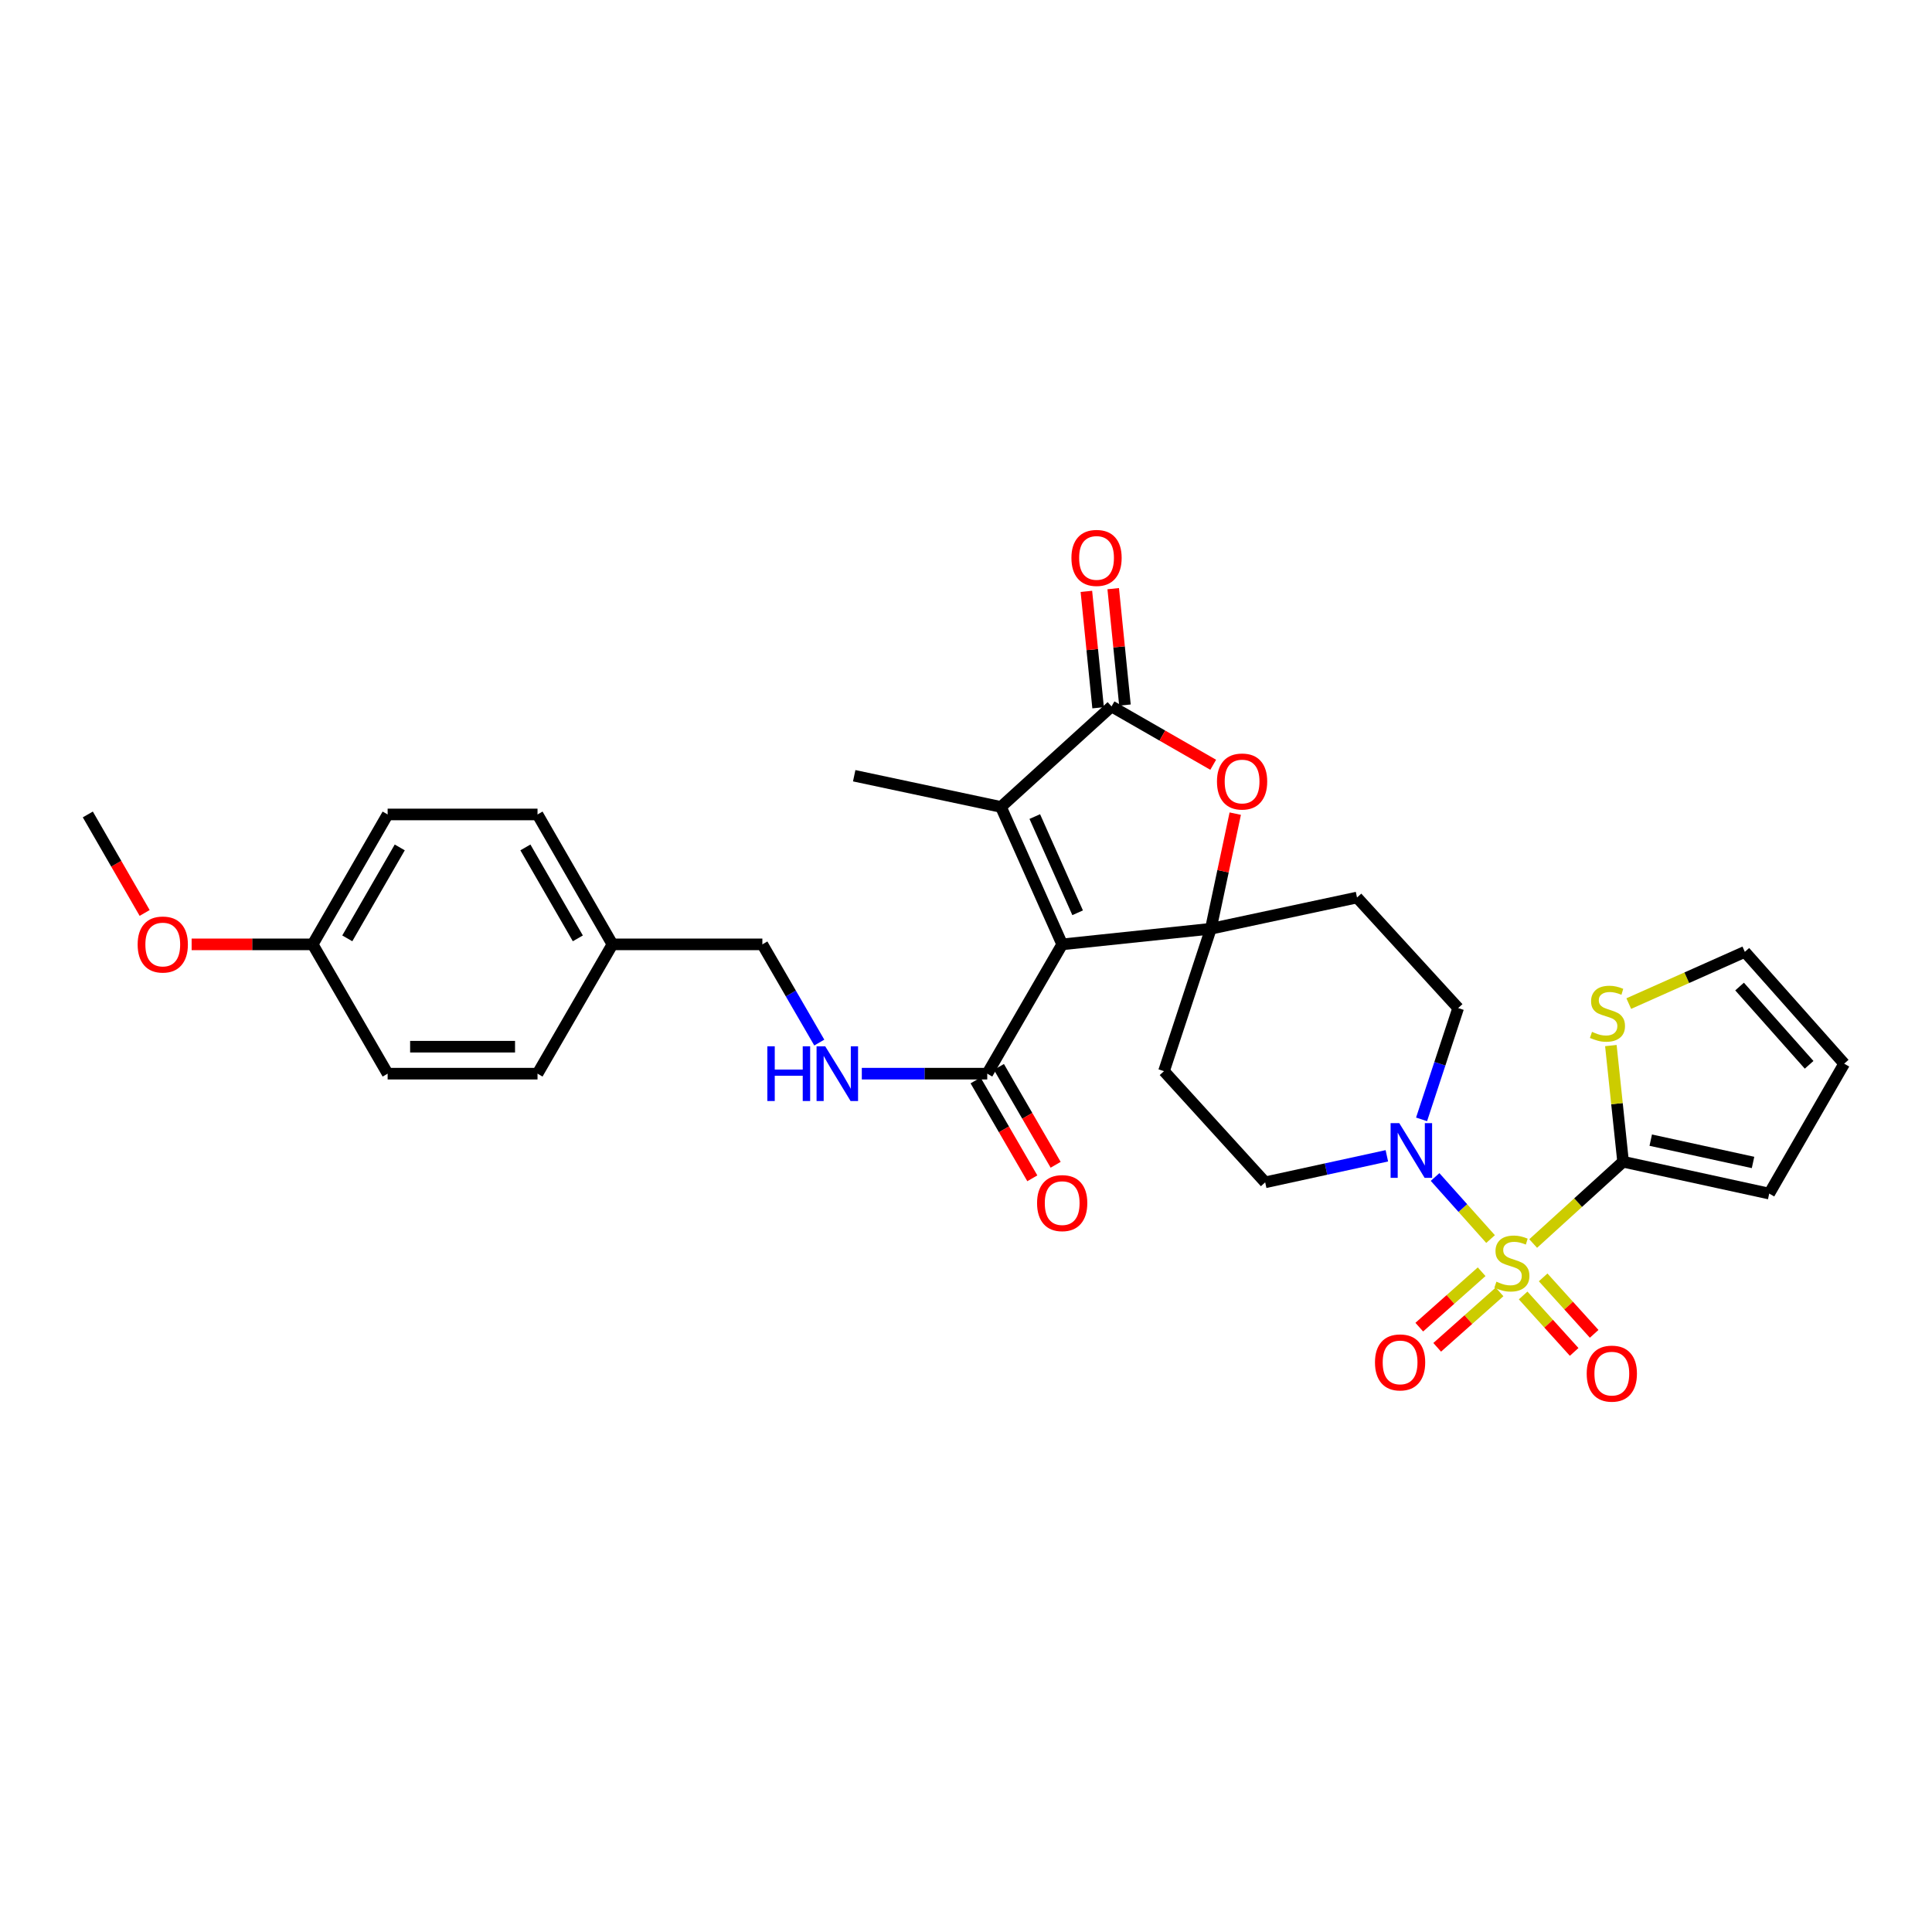 <?xml version='1.0' encoding='iso-8859-1'?>
<svg version='1.1' baseProfile='full'
              xmlns='http://www.w3.org/2000/svg'
                      xmlns:rdkit='http://www.rdkit.org/xml'
                      xmlns:xlink='http://www.w3.org/1999/xlink'
                  xml:space='preserve'
width='1000px' height='1000px' viewBox='0 0 1000 1000'>
<!-- END OF HEADER -->
<rect style='opacity:1.0;fill:#FFFFFF;stroke:none' width='1000' height='1000' x='0' y='0'> </rect>
<path class='bond-5' d='M 793.57,643.644 L 816.835,622.476' style='fill:none;fill-rule:evenodd;stroke:#CCCC00;stroke-width:6px;stroke-linecap:butt;stroke-linejoin:miter;stroke-opacity:1' />
<path class='bond-5' d='M 816.835,622.476 L 840.101,601.308' style='fill:none;fill-rule:evenodd;stroke:#000000;stroke-width:6px;stroke-linecap:butt;stroke-linejoin:miter;stroke-opacity:1' />
<path class='bond-6' d='M 771.513,641.338 L 757.151,625.276' style='fill:none;fill-rule:evenodd;stroke:#CCCC00;stroke-width:6px;stroke-linecap:butt;stroke-linejoin:miter;stroke-opacity:1' />
<path class='bond-6' d='M 757.151,625.276 L 742.789,609.214' style='fill:none;fill-rule:evenodd;stroke:#0000FF;stroke-width:6px;stroke-linecap:butt;stroke-linejoin:miter;stroke-opacity:1' />
<path class='bond-11' d='M 766.892,658.248 L 750.754,672.59' style='fill:none;fill-rule:evenodd;stroke:#CCCC00;stroke-width:6px;stroke-linecap:butt;stroke-linejoin:miter;stroke-opacity:1' />
<path class='bond-11' d='M 750.754,672.59 L 734.616,686.933' style='fill:none;fill-rule:evenodd;stroke:#FF0000;stroke-width:6px;stroke-linecap:butt;stroke-linejoin:miter;stroke-opacity:1' />
<path class='bond-11' d='M 776.166,668.683 L 760.028,683.025' style='fill:none;fill-rule:evenodd;stroke:#CCCC00;stroke-width:6px;stroke-linecap:butt;stroke-linejoin:miter;stroke-opacity:1' />
<path class='bond-11' d='M 760.028,683.025 L 743.89,697.368' style='fill:none;fill-rule:evenodd;stroke:#FF0000;stroke-width:6px;stroke-linecap:butt;stroke-linejoin:miter;stroke-opacity:1' />
<path class='bond-12' d='M 788.375,670.535 L 801.578,685.142' style='fill:none;fill-rule:evenodd;stroke:#CCCC00;stroke-width:6px;stroke-linecap:butt;stroke-linejoin:miter;stroke-opacity:1' />
<path class='bond-12' d='M 801.578,685.142 L 814.781,699.748' style='fill:none;fill-rule:evenodd;stroke:#FF0000;stroke-width:6px;stroke-linecap:butt;stroke-linejoin:miter;stroke-opacity:1' />
<path class='bond-12' d='M 798.732,661.174 L 811.935,675.78' style='fill:none;fill-rule:evenodd;stroke:#CCCC00;stroke-width:6px;stroke-linecap:butt;stroke-linejoin:miter;stroke-opacity:1' />
<path class='bond-12' d='M 811.935,675.78 L 825.138,690.387' style='fill:none;fill-rule:evenodd;stroke:#FF0000;stroke-width:6px;stroke-linecap:butt;stroke-linejoin:miter;stroke-opacity:1' />
<path class='bond-0' d='M 549.785,488.802 L 626.73,480.721' style='fill:none;fill-rule:evenodd;stroke:#000000;stroke-width:6px;stroke-linecap:butt;stroke-linejoin:miter;stroke-opacity:1' />
<path class='bond-2' d='M 549.785,488.802 L 518.094,417.666' style='fill:none;fill-rule:evenodd;stroke:#000000;stroke-width:6px;stroke-linecap:butt;stroke-linejoin:miter;stroke-opacity:1' />
<path class='bond-2' d='M 557.783,472.451 L 535.6,422.655' style='fill:none;fill-rule:evenodd;stroke:#000000;stroke-width:6px;stroke-linecap:butt;stroke-linejoin:miter;stroke-opacity:1' />
<path class='bond-7' d='M 549.785,488.802 L 510.998,555.727' style='fill:none;fill-rule:evenodd;stroke:#000000;stroke-width:6px;stroke-linecap:butt;stroke-linejoin:miter;stroke-opacity:1' />
<path class='bond-1' d='M 626.73,480.721 L 702.388,464.558' style='fill:none;fill-rule:evenodd;stroke:#000000;stroke-width:6px;stroke-linecap:butt;stroke-linejoin:miter;stroke-opacity:1' />
<path class='bond-4' d='M 626.73,480.721 L 633.045,450.929' style='fill:none;fill-rule:evenodd;stroke:#000000;stroke-width:6px;stroke-linecap:butt;stroke-linejoin:miter;stroke-opacity:1' />
<path class='bond-4' d='M 633.045,450.929 L 639.359,421.136' style='fill:none;fill-rule:evenodd;stroke:#FF0000;stroke-width:6px;stroke-linecap:butt;stroke-linejoin:miter;stroke-opacity:1' />
<path class='bond-31' d='M 626.73,480.721 L 602.485,554.432' style='fill:none;fill-rule:evenodd;stroke:#000000;stroke-width:6px;stroke-linecap:butt;stroke-linejoin:miter;stroke-opacity:1' />
<path class='bond-24' d='M 518.094,417.666 L 442.134,401.518' style='fill:none;fill-rule:evenodd;stroke:#000000;stroke-width:6px;stroke-linecap:butt;stroke-linejoin:miter;stroke-opacity:1' />
<path class='bond-33' d='M 518.094,417.666 L 575.325,365.64' style='fill:none;fill-rule:evenodd;stroke:#000000;stroke-width:6px;stroke-linecap:butt;stroke-linejoin:miter;stroke-opacity:1' />
<path class='bond-3' d='M 575.325,365.64 L 601.639,380.743' style='fill:none;fill-rule:evenodd;stroke:#000000;stroke-width:6px;stroke-linecap:butt;stroke-linejoin:miter;stroke-opacity:1' />
<path class='bond-3' d='M 601.639,380.743 L 627.953,395.847' style='fill:none;fill-rule:evenodd;stroke:#FF0000;stroke-width:6px;stroke-linecap:butt;stroke-linejoin:miter;stroke-opacity:1' />
<path class='bond-17' d='M 582.27,364.94 L 579.233,334.814' style='fill:none;fill-rule:evenodd;stroke:#000000;stroke-width:6px;stroke-linecap:butt;stroke-linejoin:miter;stroke-opacity:1' />
<path class='bond-17' d='M 579.233,334.814 L 576.196,304.688' style='fill:none;fill-rule:evenodd;stroke:#FF0000;stroke-width:6px;stroke-linecap:butt;stroke-linejoin:miter;stroke-opacity:1' />
<path class='bond-17' d='M 568.379,366.34 L 565.343,336.214' style='fill:none;fill-rule:evenodd;stroke:#000000;stroke-width:6px;stroke-linecap:butt;stroke-linejoin:miter;stroke-opacity:1' />
<path class='bond-17' d='M 565.343,336.214 L 562.306,306.088' style='fill:none;fill-rule:evenodd;stroke:#FF0000;stroke-width:6px;stroke-linecap:butt;stroke-linejoin:miter;stroke-opacity:1' />
<path class='bond-8' d='M 840.101,601.308 L 836.943,571.246' style='fill:none;fill-rule:evenodd;stroke:#000000;stroke-width:6px;stroke-linecap:butt;stroke-linejoin:miter;stroke-opacity:1' />
<path class='bond-8' d='M 836.943,571.246 L 833.785,541.184' style='fill:none;fill-rule:evenodd;stroke:#CCCC00;stroke-width:6px;stroke-linecap:butt;stroke-linejoin:miter;stroke-opacity:1' />
<path class='bond-16' d='M 840.101,601.308 L 915.743,617.797' style='fill:none;fill-rule:evenodd;stroke:#000000;stroke-width:6px;stroke-linecap:butt;stroke-linejoin:miter;stroke-opacity:1' />
<path class='bond-16' d='M 854.42,590.141 L 907.37,601.684' style='fill:none;fill-rule:evenodd;stroke:#000000;stroke-width:6px;stroke-linecap:butt;stroke-linejoin:miter;stroke-opacity:1' />
<path class='bond-14' d='M 717.835,598.246 L 686.348,605.109' style='fill:none;fill-rule:evenodd;stroke:#0000FF;stroke-width:6px;stroke-linecap:butt;stroke-linejoin:miter;stroke-opacity:1' />
<path class='bond-14' d='M 686.348,605.109 L 654.86,611.972' style='fill:none;fill-rule:evenodd;stroke:#000000;stroke-width:6px;stroke-linecap:butt;stroke-linejoin:miter;stroke-opacity:1' />
<path class='bond-15' d='M 735.805,579.384 L 745.276,550.578' style='fill:none;fill-rule:evenodd;stroke:#0000FF;stroke-width:6px;stroke-linecap:butt;stroke-linejoin:miter;stroke-opacity:1' />
<path class='bond-15' d='M 745.276,550.578 L 754.748,521.772' style='fill:none;fill-rule:evenodd;stroke:#000000;stroke-width:6px;stroke-linecap:butt;stroke-linejoin:miter;stroke-opacity:1' />
<path class='bond-13' d='M 510.998,555.727 L 478.535,555.727' style='fill:none;fill-rule:evenodd;stroke:#000000;stroke-width:6px;stroke-linecap:butt;stroke-linejoin:miter;stroke-opacity:1' />
<path class='bond-13' d='M 478.535,555.727 L 446.073,555.727' style='fill:none;fill-rule:evenodd;stroke:#0000FF;stroke-width:6px;stroke-linecap:butt;stroke-linejoin:miter;stroke-opacity:1' />
<path class='bond-19' d='M 504.959,559.228 L 519.642,584.559' style='fill:none;fill-rule:evenodd;stroke:#000000;stroke-width:6px;stroke-linecap:butt;stroke-linejoin:miter;stroke-opacity:1' />
<path class='bond-19' d='M 519.642,584.559 L 534.325,609.891' style='fill:none;fill-rule:evenodd;stroke:#FF0000;stroke-width:6px;stroke-linecap:butt;stroke-linejoin:miter;stroke-opacity:1' />
<path class='bond-19' d='M 517.037,552.227 L 531.72,577.559' style='fill:none;fill-rule:evenodd;stroke:#000000;stroke-width:6px;stroke-linecap:butt;stroke-linejoin:miter;stroke-opacity:1' />
<path class='bond-19' d='M 531.72,577.559 L 546.403,602.89' style='fill:none;fill-rule:evenodd;stroke:#FF0000;stroke-width:6px;stroke-linecap:butt;stroke-linejoin:miter;stroke-opacity:1' />
<path class='bond-18' d='M 843.045,519.456 L 873.085,506.068' style='fill:none;fill-rule:evenodd;stroke:#CCCC00;stroke-width:6px;stroke-linecap:butt;stroke-linejoin:miter;stroke-opacity:1' />
<path class='bond-18' d='M 873.085,506.068 L 903.124,492.68' style='fill:none;fill-rule:evenodd;stroke:#000000;stroke-width:6px;stroke-linecap:butt;stroke-linejoin:miter;stroke-opacity:1' />
<path class='bond-9' d='M 702.388,464.558 L 754.748,521.772' style='fill:none;fill-rule:evenodd;stroke:#000000;stroke-width:6px;stroke-linecap:butt;stroke-linejoin:miter;stroke-opacity:1' />
<path class='bond-10' d='M 602.485,554.432 L 654.86,611.972' style='fill:none;fill-rule:evenodd;stroke:#000000;stroke-width:6px;stroke-linecap:butt;stroke-linejoin:miter;stroke-opacity:1' />
<path class='bond-21' d='M 424.064,539.633 L 409.331,514.218' style='fill:none;fill-rule:evenodd;stroke:#0000FF;stroke-width:6px;stroke-linecap:butt;stroke-linejoin:miter;stroke-opacity:1' />
<path class='bond-21' d='M 409.331,514.218 L 394.598,488.802' style='fill:none;fill-rule:evenodd;stroke:#000000;stroke-width:6px;stroke-linecap:butt;stroke-linejoin:miter;stroke-opacity:1' />
<path class='bond-20' d='M 915.743,617.797 L 954.545,550.554' style='fill:none;fill-rule:evenodd;stroke:#000000;stroke-width:6px;stroke-linecap:butt;stroke-linejoin:miter;stroke-opacity:1' />
<path class='bond-32' d='M 903.124,492.68 L 954.545,550.554' style='fill:none;fill-rule:evenodd;stroke:#000000;stroke-width:6px;stroke-linecap:butt;stroke-linejoin:miter;stroke-opacity:1' />
<path class='bond-32' d='M 900.401,510.634 L 936.396,551.146' style='fill:none;fill-rule:evenodd;stroke:#000000;stroke-width:6px;stroke-linecap:butt;stroke-linejoin:miter;stroke-opacity:1' />
<path class='bond-22' d='M 394.598,488.802 L 317.001,488.802' style='fill:none;fill-rule:evenodd;stroke:#000000;stroke-width:6px;stroke-linecap:butt;stroke-linejoin:miter;stroke-opacity:1' />
<path class='bond-25' d='M 317.001,488.802 L 278.222,555.727' style='fill:none;fill-rule:evenodd;stroke:#000000;stroke-width:6px;stroke-linecap:butt;stroke-linejoin:miter;stroke-opacity:1' />
<path class='bond-26' d='M 317.001,488.802 L 278.222,421.559' style='fill:none;fill-rule:evenodd;stroke:#000000;stroke-width:6px;stroke-linecap:butt;stroke-linejoin:miter;stroke-opacity:1' />
<path class='bond-26' d='M 299.091,485.69 L 271.946,438.62' style='fill:none;fill-rule:evenodd;stroke:#000000;stroke-width:6px;stroke-linecap:butt;stroke-linejoin:miter;stroke-opacity:1' />
<path class='bond-23' d='M 161.846,488.802 L 200.641,421.559' style='fill:none;fill-rule:evenodd;stroke:#000000;stroke-width:6px;stroke-linecap:butt;stroke-linejoin:miter;stroke-opacity:1' />
<path class='bond-23' d='M 179.758,485.692 L 206.914,438.622' style='fill:none;fill-rule:evenodd;stroke:#000000;stroke-width:6px;stroke-linecap:butt;stroke-linejoin:miter;stroke-opacity:1' />
<path class='bond-29' d='M 161.846,488.802 L 130.518,488.802' style='fill:none;fill-rule:evenodd;stroke:#000000;stroke-width:6px;stroke-linecap:butt;stroke-linejoin:miter;stroke-opacity:1' />
<path class='bond-29' d='M 130.518,488.802 L 99.189,488.802' style='fill:none;fill-rule:evenodd;stroke:#FF0000;stroke-width:6px;stroke-linecap:butt;stroke-linejoin:miter;stroke-opacity:1' />
<path class='bond-34' d='M 161.846,488.802 L 200.641,555.727' style='fill:none;fill-rule:evenodd;stroke:#000000;stroke-width:6px;stroke-linecap:butt;stroke-linejoin:miter;stroke-opacity:1' />
<path class='bond-28' d='M 278.222,555.727 L 200.641,555.727' style='fill:none;fill-rule:evenodd;stroke:#000000;stroke-width:6px;stroke-linecap:butt;stroke-linejoin:miter;stroke-opacity:1' />
<path class='bond-28' d='M 266.585,541.767 L 212.278,541.767' style='fill:none;fill-rule:evenodd;stroke:#000000;stroke-width:6px;stroke-linecap:butt;stroke-linejoin:miter;stroke-opacity:1' />
<path class='bond-27' d='M 278.222,421.559 L 200.641,421.559' style='fill:none;fill-rule:evenodd;stroke:#000000;stroke-width:6px;stroke-linecap:butt;stroke-linejoin:miter;stroke-opacity:1' />
<path class='bond-30' d='M 74.868,472.541 L 60.161,447.05' style='fill:none;fill-rule:evenodd;stroke:#FF0000;stroke-width:6px;stroke-linecap:butt;stroke-linejoin:miter;stroke-opacity:1' />
<path class='bond-30' d='M 60.161,447.05 L 45.455,421.559' style='fill:none;fill-rule:evenodd;stroke:#000000;stroke-width:6px;stroke-linecap:butt;stroke-linejoin:miter;stroke-opacity:1' />
<path  class='atom-0' d='M 774.545 663.396
Q 774.865 663.516, 776.185 664.076
Q 777.505 664.636, 778.945 664.996
Q 780.425 665.316, 781.865 665.316
Q 784.545 665.316, 786.105 664.036
Q 787.665 662.716, 787.665 660.436
Q 787.665 658.876, 786.865 657.916
Q 786.105 656.956, 784.905 656.436
Q 783.705 655.916, 781.705 655.316
Q 779.185 654.556, 777.665 653.836
Q 776.185 653.116, 775.105 651.596
Q 774.065 650.076, 774.065 647.516
Q 774.065 643.956, 776.465 641.756
Q 778.905 639.556, 783.705 639.556
Q 786.985 639.556, 790.705 641.116
L 789.785 644.196
Q 786.385 642.796, 783.825 642.796
Q 781.065 642.796, 779.545 643.956
Q 778.025 645.076, 778.065 647.036
Q 778.065 648.556, 778.825 649.476
Q 779.625 650.396, 780.745 650.916
Q 781.905 651.436, 783.825 652.036
Q 786.385 652.836, 787.905 653.636
Q 789.425 654.436, 790.505 656.076
Q 791.625 657.676, 791.625 660.436
Q 791.625 664.356, 788.985 666.476
Q 786.385 668.556, 782.025 668.556
Q 779.505 668.556, 777.585 667.996
Q 775.705 667.476, 773.465 666.556
L 774.545 663.396
' fill='#CCCC00'/>
<path  class='atom-5' d='M 629.901 404.507
Q 629.901 397.707, 633.261 393.907
Q 636.621 390.107, 642.901 390.107
Q 649.181 390.107, 652.541 393.907
Q 655.901 397.707, 655.901 404.507
Q 655.901 411.387, 652.501 415.307
Q 649.101 419.187, 642.901 419.187
Q 636.661 419.187, 633.261 415.307
Q 629.901 411.427, 629.901 404.507
M 642.901 415.987
Q 647.221 415.987, 649.541 413.107
Q 651.901 410.187, 651.901 404.507
Q 651.901 398.947, 649.541 396.147
Q 647.221 393.307, 642.901 393.307
Q 638.581 393.307, 636.221 396.107
Q 633.901 398.907, 633.901 404.507
Q 633.901 410.227, 636.221 413.107
Q 638.581 415.987, 642.901 415.987
' fill='#FF0000'/>
<path  class='atom-7' d='M 724.251 581.324
L 733.531 596.324
Q 734.451 597.804, 735.931 600.484
Q 737.411 603.164, 737.491 603.324
L 737.491 581.324
L 741.251 581.324
L 741.251 609.644
L 737.371 609.644
L 727.411 593.244
Q 726.251 591.324, 725.011 589.124
Q 723.811 586.924, 723.451 586.244
L 723.451 609.644
L 719.771 609.644
L 719.771 581.324
L 724.251 581.324
' fill='#0000FF'/>
<path  class='atom-9' d='M 824.019 534.09
Q 824.339 534.21, 825.659 534.77
Q 826.979 535.33, 828.419 535.69
Q 829.899 536.01, 831.339 536.01
Q 834.019 536.01, 835.579 534.73
Q 837.139 533.41, 837.139 531.13
Q 837.139 529.57, 836.339 528.61
Q 835.579 527.65, 834.379 527.13
Q 833.179 526.61, 831.179 526.01
Q 828.659 525.25, 827.139 524.53
Q 825.659 523.81, 824.579 522.29
Q 823.539 520.77, 823.539 518.21
Q 823.539 514.65, 825.939 512.45
Q 828.379 510.25, 833.179 510.25
Q 836.459 510.25, 840.179 511.81
L 839.259 514.89
Q 835.859 513.49, 833.299 513.49
Q 830.539 513.49, 829.019 514.65
Q 827.499 515.77, 827.539 517.73
Q 827.539 519.25, 828.299 520.17
Q 829.099 521.09, 830.219 521.61
Q 831.379 522.13, 833.299 522.73
Q 835.859 523.53, 837.379 524.33
Q 838.899 525.13, 839.979 526.77
Q 841.099 528.37, 841.099 531.13
Q 841.099 535.05, 838.459 537.17
Q 835.859 539.25, 831.499 539.25
Q 828.979 539.25, 827.059 538.69
Q 825.179 538.17, 822.939 537.25
L 824.019 534.09
' fill='#CCCC00'/>
<path  class='atom-12' d='M 711.686 705.177
Q 711.686 698.377, 715.046 694.577
Q 718.406 690.777, 724.686 690.777
Q 730.966 690.777, 734.326 694.577
Q 737.686 698.377, 737.686 705.177
Q 737.686 712.057, 734.286 715.977
Q 730.886 719.857, 724.686 719.857
Q 718.446 719.857, 715.046 715.977
Q 711.686 712.097, 711.686 705.177
M 724.686 716.657
Q 729.006 716.657, 731.326 713.777
Q 733.686 710.857, 733.686 705.177
Q 733.686 699.617, 731.326 696.817
Q 729.006 693.977, 724.686 693.977
Q 720.366 693.977, 718.006 696.777
Q 715.686 699.577, 715.686 705.177
Q 715.686 710.897, 718.006 713.777
Q 720.366 716.657, 724.686 716.657
' fill='#FF0000'/>
<path  class='atom-13' d='M 821.276 710.986
Q 821.276 704.186, 824.636 700.386
Q 827.996 696.586, 834.276 696.586
Q 840.556 696.586, 843.916 700.386
Q 847.276 704.186, 847.276 710.986
Q 847.276 717.866, 843.876 721.786
Q 840.476 725.666, 834.276 725.666
Q 828.036 725.666, 824.636 721.786
Q 821.276 717.906, 821.276 710.986
M 834.276 722.466
Q 838.596 722.466, 840.916 719.586
Q 843.276 716.666, 843.276 710.986
Q 843.276 705.426, 840.916 702.626
Q 838.596 699.786, 834.276 699.786
Q 829.956 699.786, 827.596 702.586
Q 825.276 705.386, 825.276 710.986
Q 825.276 716.706, 827.596 719.586
Q 829.956 722.466, 834.276 722.466
' fill='#FF0000'/>
<path  class='atom-14' d='M 397.173 541.567
L 401.013 541.567
L 401.013 553.607
L 415.493 553.607
L 415.493 541.567
L 419.333 541.567
L 419.333 569.887
L 415.493 569.887
L 415.493 556.807
L 401.013 556.807
L 401.013 569.887
L 397.173 569.887
L 397.173 541.567
' fill='#0000FF'/>
<path  class='atom-14' d='M 427.133 541.567
L 436.413 556.567
Q 437.333 558.047, 438.813 560.727
Q 440.293 563.407, 440.373 563.567
L 440.373 541.567
L 444.133 541.567
L 444.133 569.887
L 440.253 569.887
L 430.293 553.487
Q 429.133 551.567, 427.893 549.367
Q 426.693 547.167, 426.333 546.487
L 426.333 569.887
L 422.653 569.887
L 422.653 541.567
L 427.133 541.567
' fill='#0000FF'/>
<path  class='atom-18' d='M 554.569 288.774
Q 554.569 281.974, 557.929 278.174
Q 561.289 274.374, 567.569 274.374
Q 573.849 274.374, 577.209 278.174
Q 580.569 281.974, 580.569 288.774
Q 580.569 295.654, 577.169 299.574
Q 573.769 303.454, 567.569 303.454
Q 561.329 303.454, 557.929 299.574
Q 554.569 295.694, 554.569 288.774
M 567.569 300.254
Q 571.889 300.254, 574.209 297.374
Q 576.569 294.454, 576.569 288.774
Q 576.569 283.214, 574.209 280.414
Q 571.889 277.574, 567.569 277.574
Q 563.249 277.574, 560.889 280.374
Q 558.569 283.174, 558.569 288.774
Q 558.569 294.494, 560.889 297.374
Q 563.249 300.254, 567.569 300.254
' fill='#FF0000'/>
<path  class='atom-20' d='M 536.785 622.724
Q 536.785 615.924, 540.145 612.124
Q 543.505 608.324, 549.785 608.324
Q 556.065 608.324, 559.425 612.124
Q 562.785 615.924, 562.785 622.724
Q 562.785 629.604, 559.385 633.524
Q 555.985 637.404, 549.785 637.404
Q 543.545 637.404, 540.145 633.524
Q 536.785 629.644, 536.785 622.724
M 549.785 634.204
Q 554.105 634.204, 556.425 631.324
Q 558.785 628.404, 558.785 622.724
Q 558.785 617.164, 556.425 614.364
Q 554.105 611.524, 549.785 611.524
Q 545.465 611.524, 543.105 614.324
Q 540.785 617.124, 540.785 622.724
Q 540.785 628.444, 543.105 631.324
Q 545.465 634.204, 549.785 634.204
' fill='#FF0000'/>
<path  class='atom-30' d='M 71.249 488.882
Q 71.249 482.082, 74.609 478.282
Q 77.969 474.482, 84.249 474.482
Q 90.529 474.482, 93.889 478.282
Q 97.249 482.082, 97.249 488.882
Q 97.249 495.762, 93.849 499.682
Q 90.449 503.562, 84.249 503.562
Q 78.009 503.562, 74.609 499.682
Q 71.249 495.802, 71.249 488.882
M 84.249 500.362
Q 88.569 500.362, 90.889 497.482
Q 93.249 494.562, 93.249 488.882
Q 93.249 483.322, 90.889 480.522
Q 88.569 477.682, 84.249 477.682
Q 79.929 477.682, 77.569 480.482
Q 75.249 483.282, 75.249 488.882
Q 75.249 494.602, 77.569 497.482
Q 79.929 500.362, 84.249 500.362
' fill='#FF0000'/>
</svg>
